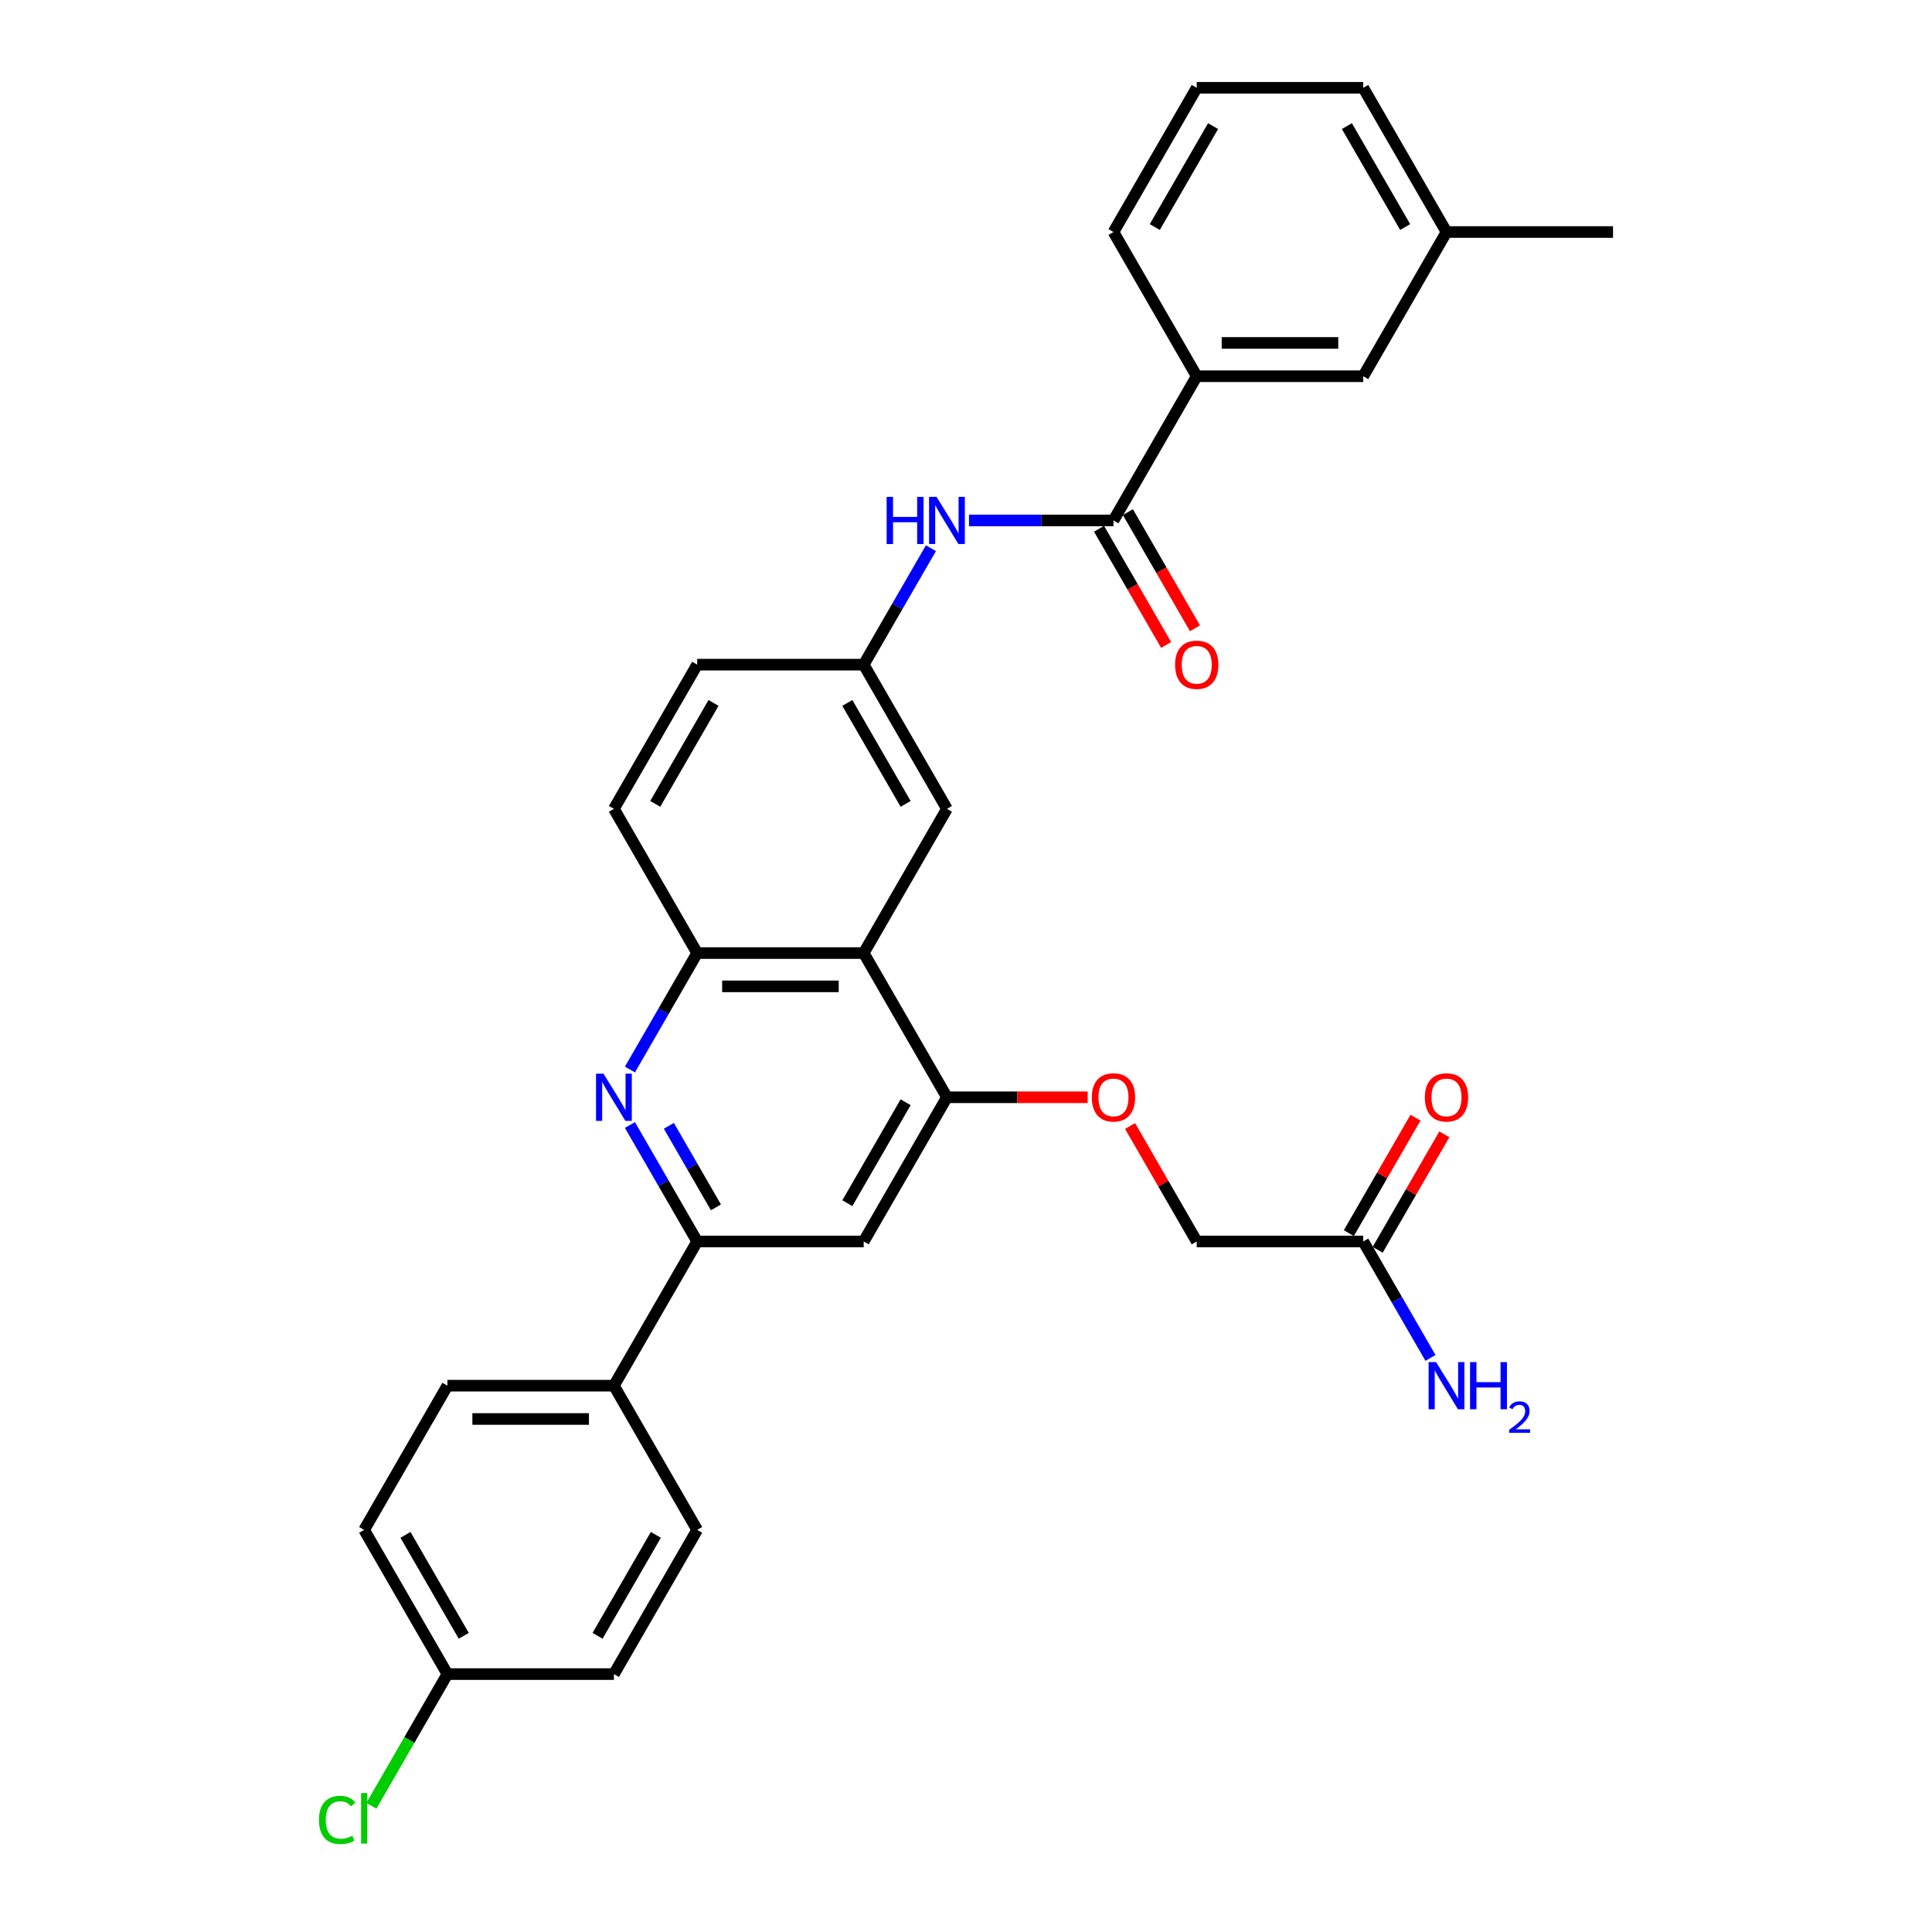 <?xml version='1.0' encoding='iso-8859-1'?>
<svg version='1.1' baseProfile='full'
              xmlns='http://www.w3.org/2000/svg'
                      xmlns:rdkit='http://www.rdkit.org/xml'
                      xmlns:xlink='http://www.w3.org/1999/xlink'
                  xml:space='preserve'
width='1000px' height='1000px' viewBox='0 0 1000 1000'>
<!-- END OF HEADER -->
<rect style='opacity:1.0;fill:#FFFFFF;stroke:none' width='1000' height='1000' x='0' y='0'> </rect>
<path class='bond-1' d='M 326.053,582.304 L 343.455,612.445' style='fill:none;fill-rule:evenodd;stroke:#0000FF;stroke-width:6px;stroke-linecap:butt;stroke-linejoin:miter;stroke-opacity:1' />
<path class='bond-1' d='M 343.455,612.445 L 360.857,642.586' style='fill:none;fill-rule:evenodd;stroke:#000000;stroke-width:6px;stroke-linecap:butt;stroke-linejoin:miter;stroke-opacity:1' />
<path class='bond-1' d='M 346.202,582.727 L 358.384,603.826' style='fill:none;fill-rule:evenodd;stroke:#0000FF;stroke-width:6px;stroke-linecap:butt;stroke-linejoin:miter;stroke-opacity:1' />
<path class='bond-1' d='M 358.384,603.826 L 370.565,624.925' style='fill:none;fill-rule:evenodd;stroke:#000000;stroke-width:6px;stroke-linecap:butt;stroke-linejoin:miter;stroke-opacity:1' />
<path class='bond-4' d='M 326.053,553.586 L 343.455,523.444' style='fill:none;fill-rule:evenodd;stroke:#0000FF;stroke-width:6px;stroke-linecap:butt;stroke-linejoin:miter;stroke-opacity:1' />
<path class='bond-4' d='M 343.455,523.444 L 360.857,493.303' style='fill:none;fill-rule:evenodd;stroke:#000000;stroke-width:6px;stroke-linecap:butt;stroke-linejoin:miter;stroke-opacity:1' />
<path class='bond-0' d='M 447.046,493.303 L 360.857,493.303' style='fill:none;fill-rule:evenodd;stroke:#000000;stroke-width:6px;stroke-linecap:butt;stroke-linejoin:miter;stroke-opacity:1' />
<path class='bond-0' d='M 434.118,510.541 L 373.786,510.541' style='fill:none;fill-rule:evenodd;stroke:#000000;stroke-width:6px;stroke-linecap:butt;stroke-linejoin:miter;stroke-opacity:1' />
<path class='bond-3' d='M 447.046,493.303 L 490.14,567.945' style='fill:none;fill-rule:evenodd;stroke:#000000;stroke-width:6px;stroke-linecap:butt;stroke-linejoin:miter;stroke-opacity:1' />
<path class='bond-10' d='M 447.046,493.303 L 490.14,418.662' style='fill:none;fill-rule:evenodd;stroke:#000000;stroke-width:6px;stroke-linecap:butt;stroke-linejoin:miter;stroke-opacity:1' />
<path class='bond-5' d='M 360.857,642.586 L 447.046,642.586' style='fill:none;fill-rule:evenodd;stroke:#000000;stroke-width:6px;stroke-linecap:butt;stroke-linejoin:miter;stroke-opacity:1' />
<path class='bond-9' d='M 360.857,642.586 L 317.763,717.227' style='fill:none;fill-rule:evenodd;stroke:#000000;stroke-width:6px;stroke-linecap:butt;stroke-linejoin:miter;stroke-opacity:1' />
<path class='bond-2' d='M 576.329,269.379 L 538.94,269.379' style='fill:none;fill-rule:evenodd;stroke:#000000;stroke-width:6px;stroke-linecap:butt;stroke-linejoin:miter;stroke-opacity:1' />
<path class='bond-2' d='M 538.94,269.379 L 501.551,269.379' style='fill:none;fill-rule:evenodd;stroke:#0000FF;stroke-width:6px;stroke-linecap:butt;stroke-linejoin:miter;stroke-opacity:1' />
<path class='bond-7' d='M 576.329,269.379 L 619.423,194.737' style='fill:none;fill-rule:evenodd;stroke:#000000;stroke-width:6px;stroke-linecap:butt;stroke-linejoin:miter;stroke-opacity:1' />
<path class='bond-13' d='M 568.864,273.688 L 586.227,303.761' style='fill:none;fill-rule:evenodd;stroke:#000000;stroke-width:6px;stroke-linecap:butt;stroke-linejoin:miter;stroke-opacity:1' />
<path class='bond-13' d='M 586.227,303.761 L 603.589,333.833' style='fill:none;fill-rule:evenodd;stroke:#FF0000;stroke-width:6px;stroke-linecap:butt;stroke-linejoin:miter;stroke-opacity:1' />
<path class='bond-13' d='M 583.793,265.069 L 601.155,295.142' style='fill:none;fill-rule:evenodd;stroke:#000000;stroke-width:6px;stroke-linecap:butt;stroke-linejoin:miter;stroke-opacity:1' />
<path class='bond-13' d='M 601.155,295.142 L 618.517,325.214' style='fill:none;fill-rule:evenodd;stroke:#FF0000;stroke-width:6px;stroke-linecap:butt;stroke-linejoin:miter;stroke-opacity:1' />
<path class='bond-11' d='M 490.14,567.945 L 526.555,567.945' style='fill:none;fill-rule:evenodd;stroke:#000000;stroke-width:6px;stroke-linecap:butt;stroke-linejoin:miter;stroke-opacity:1' />
<path class='bond-11' d='M 526.555,567.945 L 562.969,567.945' style='fill:none;fill-rule:evenodd;stroke:#FF0000;stroke-width:6px;stroke-linecap:butt;stroke-linejoin:miter;stroke-opacity:1' />
<path class='bond-31' d='M 490.14,567.945 L 447.046,642.586' style='fill:none;fill-rule:evenodd;stroke:#000000;stroke-width:6px;stroke-linecap:butt;stroke-linejoin:miter;stroke-opacity:1' />
<path class='bond-31' d='M 468.748,570.522 L 438.582,622.771' style='fill:none;fill-rule:evenodd;stroke:#000000;stroke-width:6px;stroke-linecap:butt;stroke-linejoin:miter;stroke-opacity:1' />
<path class='bond-15' d='M 360.857,493.303 L 317.763,418.662' style='fill:none;fill-rule:evenodd;stroke:#000000;stroke-width:6px;stroke-linecap:butt;stroke-linejoin:miter;stroke-opacity:1' />
<path class='bond-6' d='M 481.85,283.738 L 464.448,313.879' style='fill:none;fill-rule:evenodd;stroke:#0000FF;stroke-width:6px;stroke-linecap:butt;stroke-linejoin:miter;stroke-opacity:1' />
<path class='bond-6' d='M 464.448,313.879 L 447.046,344.02' style='fill:none;fill-rule:evenodd;stroke:#000000;stroke-width:6px;stroke-linecap:butt;stroke-linejoin:miter;stroke-opacity:1' />
<path class='bond-14' d='M 619.423,194.737 L 705.611,194.737' style='fill:none;fill-rule:evenodd;stroke:#000000;stroke-width:6px;stroke-linecap:butt;stroke-linejoin:miter;stroke-opacity:1' />
<path class='bond-14' d='M 632.351,177.5 L 692.683,177.5' style='fill:none;fill-rule:evenodd;stroke:#000000;stroke-width:6px;stroke-linecap:butt;stroke-linejoin:miter;stroke-opacity:1' />
<path class='bond-27' d='M 619.423,194.737 L 576.329,120.096' style='fill:none;fill-rule:evenodd;stroke:#000000;stroke-width:6px;stroke-linecap:butt;stroke-linejoin:miter;stroke-opacity:1' />
<path class='bond-8' d='M 705.611,642.586 L 619.423,642.586' style='fill:none;fill-rule:evenodd;stroke:#000000;stroke-width:6px;stroke-linecap:butt;stroke-linejoin:miter;stroke-opacity:1' />
<path class='bond-16' d='M 713.075,646.895 L 730.328,617.013' style='fill:none;fill-rule:evenodd;stroke:#000000;stroke-width:6px;stroke-linecap:butt;stroke-linejoin:miter;stroke-opacity:1' />
<path class='bond-16' d='M 730.328,617.013 L 747.581,587.13' style='fill:none;fill-rule:evenodd;stroke:#FF0000;stroke-width:6px;stroke-linecap:butt;stroke-linejoin:miter;stroke-opacity:1' />
<path class='bond-16' d='M 698.147,638.277 L 715.4,608.394' style='fill:none;fill-rule:evenodd;stroke:#000000;stroke-width:6px;stroke-linecap:butt;stroke-linejoin:miter;stroke-opacity:1' />
<path class='bond-16' d='M 715.4,608.394 L 732.653,578.511' style='fill:none;fill-rule:evenodd;stroke:#FF0000;stroke-width:6px;stroke-linecap:butt;stroke-linejoin:miter;stroke-opacity:1' />
<path class='bond-20' d='M 705.611,642.586 L 723.013,672.727' style='fill:none;fill-rule:evenodd;stroke:#000000;stroke-width:6px;stroke-linecap:butt;stroke-linejoin:miter;stroke-opacity:1' />
<path class='bond-20' d='M 723.013,672.727 L 740.415,702.868' style='fill:none;fill-rule:evenodd;stroke:#0000FF;stroke-width:6px;stroke-linecap:butt;stroke-linejoin:miter;stroke-opacity:1' />
<path class='bond-17' d='M 317.763,717.227 L 231.575,717.227' style='fill:none;fill-rule:evenodd;stroke:#000000;stroke-width:6px;stroke-linecap:butt;stroke-linejoin:miter;stroke-opacity:1' />
<path class='bond-17' d='M 304.835,734.465 L 244.503,734.465' style='fill:none;fill-rule:evenodd;stroke:#000000;stroke-width:6px;stroke-linecap:butt;stroke-linejoin:miter;stroke-opacity:1' />
<path class='bond-18' d='M 317.763,717.227 L 360.857,791.869' style='fill:none;fill-rule:evenodd;stroke:#000000;stroke-width:6px;stroke-linecap:butt;stroke-linejoin:miter;stroke-opacity:1' />
<path class='bond-32' d='M 490.14,418.662 L 447.046,344.02' style='fill:none;fill-rule:evenodd;stroke:#000000;stroke-width:6px;stroke-linecap:butt;stroke-linejoin:miter;stroke-opacity:1' />
<path class='bond-32' d='M 468.748,416.084 L 438.582,363.835' style='fill:none;fill-rule:evenodd;stroke:#000000;stroke-width:6px;stroke-linecap:butt;stroke-linejoin:miter;stroke-opacity:1' />
<path class='bond-19' d='M 584.917,582.821 L 602.17,612.703' style='fill:none;fill-rule:evenodd;stroke:#FF0000;stroke-width:6px;stroke-linecap:butt;stroke-linejoin:miter;stroke-opacity:1' />
<path class='bond-19' d='M 602.17,612.703 L 619.423,642.586' style='fill:none;fill-rule:evenodd;stroke:#000000;stroke-width:6px;stroke-linecap:butt;stroke-linejoin:miter;stroke-opacity:1' />
<path class='bond-12' d='M 447.046,344.02 L 360.857,344.02' style='fill:none;fill-rule:evenodd;stroke:#000000;stroke-width:6px;stroke-linecap:butt;stroke-linejoin:miter;stroke-opacity:1' />
<path class='bond-23' d='M 705.611,194.737 L 748.706,120.096' style='fill:none;fill-rule:evenodd;stroke:#000000;stroke-width:6px;stroke-linecap:butt;stroke-linejoin:miter;stroke-opacity:1' />
<path class='bond-21' d='M 317.763,418.662 L 360.857,344.02' style='fill:none;fill-rule:evenodd;stroke:#000000;stroke-width:6px;stroke-linecap:butt;stroke-linejoin:miter;stroke-opacity:1' />
<path class='bond-21' d='M 339.155,416.084 L 369.321,363.835' style='fill:none;fill-rule:evenodd;stroke:#000000;stroke-width:6px;stroke-linecap:butt;stroke-linejoin:miter;stroke-opacity:1' />
<path class='bond-25' d='M 231.575,717.227 L 188.48,791.869' style='fill:none;fill-rule:evenodd;stroke:#000000;stroke-width:6px;stroke-linecap:butt;stroke-linejoin:miter;stroke-opacity:1' />
<path class='bond-24' d='M 360.857,791.869 L 317.763,866.51' style='fill:none;fill-rule:evenodd;stroke:#000000;stroke-width:6px;stroke-linecap:butt;stroke-linejoin:miter;stroke-opacity:1' />
<path class='bond-24' d='M 339.465,794.446 L 309.299,846.695' style='fill:none;fill-rule:evenodd;stroke:#000000;stroke-width:6px;stroke-linecap:butt;stroke-linejoin:miter;stroke-opacity:1' />
<path class='bond-22' d='M 231.575,866.51 L 317.763,866.51' style='fill:none;fill-rule:evenodd;stroke:#000000;stroke-width:6px;stroke-linecap:butt;stroke-linejoin:miter;stroke-opacity:1' />
<path class='bond-26' d='M 231.575,866.51 L 211.898,900.592' style='fill:none;fill-rule:evenodd;stroke:#000000;stroke-width:6px;stroke-linecap:butt;stroke-linejoin:miter;stroke-opacity:1' />
<path class='bond-26' d='M 211.898,900.592 L 192.221,934.673' style='fill:none;fill-rule:evenodd;stroke:#00CC00;stroke-width:6px;stroke-linecap:butt;stroke-linejoin:miter;stroke-opacity:1' />
<path class='bond-33' d='M 231.575,866.51 L 188.48,791.869' style='fill:none;fill-rule:evenodd;stroke:#000000;stroke-width:6px;stroke-linecap:butt;stroke-linejoin:miter;stroke-opacity:1' />
<path class='bond-33' d='M 240.039,846.695 L 209.873,794.446' style='fill:none;fill-rule:evenodd;stroke:#000000;stroke-width:6px;stroke-linecap:butt;stroke-linejoin:miter;stroke-opacity:1' />
<path class='bond-30' d='M 748.706,120.096 L 834.894,120.096' style='fill:none;fill-rule:evenodd;stroke:#000000;stroke-width:6px;stroke-linecap:butt;stroke-linejoin:miter;stroke-opacity:1' />
<path class='bond-34' d='M 748.706,120.096 L 705.611,45.455' style='fill:none;fill-rule:evenodd;stroke:#000000;stroke-width:6px;stroke-linecap:butt;stroke-linejoin:miter;stroke-opacity:1' />
<path class='bond-34' d='M 727.313,117.519 L 697.147,65.27' style='fill:none;fill-rule:evenodd;stroke:#000000;stroke-width:6px;stroke-linecap:butt;stroke-linejoin:miter;stroke-opacity:1' />
<path class='bond-28' d='M 576.329,120.096 L 619.423,45.455' style='fill:none;fill-rule:evenodd;stroke:#000000;stroke-width:6px;stroke-linecap:butt;stroke-linejoin:miter;stroke-opacity:1' />
<path class='bond-28' d='M 597.721,117.519 L 627.887,65.27' style='fill:none;fill-rule:evenodd;stroke:#000000;stroke-width:6px;stroke-linecap:butt;stroke-linejoin:miter;stroke-opacity:1' />
<path class='bond-29' d='M 619.423,45.455 L 705.611,45.455' style='fill:none;fill-rule:evenodd;stroke:#000000;stroke-width:6px;stroke-linecap:butt;stroke-linejoin:miter;stroke-opacity:1' />
<path  class='atom-0' d='M 312.368 555.74
L 320.366 568.669
Q 321.159 569.944, 322.434 572.254
Q 323.71 574.564, 323.779 574.702
L 323.779 555.74
L 327.02 555.74
L 327.02 580.149
L 323.676 580.149
L 315.091 566.014
Q 314.091 564.359, 313.023 562.463
Q 311.988 560.567, 311.678 559.981
L 311.678 580.149
L 308.506 580.149
L 308.506 555.74
L 312.368 555.74
' fill='#0000FF'/>
<path  class='atom-7' d='M 458.923 257.175
L 462.232 257.175
L 462.232 267.552
L 474.712 267.552
L 474.712 257.175
L 478.022 257.175
L 478.022 281.583
L 474.712 281.583
L 474.712 270.31
L 462.232 270.31
L 462.232 281.583
L 458.923 281.583
L 458.923 257.175
' fill='#0000FF'/>
<path  class='atom-7' d='M 484.745 257.175
L 492.743 270.103
Q 493.536 271.378, 494.811 273.688
Q 496.087 275.998, 496.156 276.136
L 496.156 257.175
L 499.397 257.175
L 499.397 281.583
L 496.053 281.583
L 487.468 267.448
Q 486.468 265.793, 485.4 263.897
Q 484.365 262.001, 484.055 261.415
L 484.055 281.583
L 480.883 281.583
L 480.883 257.175
L 484.745 257.175
' fill='#0000FF'/>
<path  class='atom-12' d='M 565.124 568.014
Q 565.124 562.153, 568.02 558.878
Q 570.916 555.602, 576.329 555.602
Q 581.741 555.602, 584.637 558.878
Q 587.533 562.153, 587.533 568.014
Q 587.533 573.943, 584.603 577.322
Q 581.672 580.666, 576.329 580.666
Q 570.95 580.666, 568.02 577.322
Q 565.124 573.978, 565.124 568.014
M 576.329 577.908
Q 580.052 577.908, 582.051 575.426
Q 584.086 572.909, 584.086 568.014
Q 584.086 563.221, 582.051 560.808
Q 580.052 558.36, 576.329 558.36
Q 572.605 558.36, 570.571 560.774
Q 568.572 563.187, 568.572 568.014
Q 568.572 572.944, 570.571 575.426
Q 572.605 577.908, 576.329 577.908
' fill='#FF0000'/>
<path  class='atom-14' d='M 608.218 344.089
Q 608.218 338.228, 611.114 334.953
Q 614.01 331.678, 619.423 331.678
Q 624.835 331.678, 627.731 334.953
Q 630.627 338.228, 630.627 344.089
Q 630.627 350.019, 627.697 353.398
Q 624.766 356.742, 619.423 356.742
Q 614.045 356.742, 611.114 353.398
Q 608.218 350.053, 608.218 344.089
M 619.423 353.984
Q 623.146 353.984, 625.146 351.501
Q 627.18 348.985, 627.18 344.089
Q 627.18 339.297, 625.146 336.884
Q 623.146 334.436, 619.423 334.436
Q 615.699 334.436, 613.665 336.849
Q 611.666 339.263, 611.666 344.089
Q 611.666 349.019, 613.665 351.501
Q 615.699 353.984, 619.423 353.984
' fill='#FF0000'/>
<path  class='atom-17' d='M 737.501 568.014
Q 737.501 562.153, 740.397 558.878
Q 743.293 555.602, 748.706 555.602
Q 754.118 555.602, 757.014 558.878
Q 759.91 562.153, 759.91 568.014
Q 759.91 573.943, 756.98 577.322
Q 754.049 580.666, 748.706 580.666
Q 743.327 580.666, 740.397 577.322
Q 737.501 573.978, 737.501 568.014
M 748.706 577.908
Q 752.429 577.908, 754.428 575.426
Q 756.463 572.909, 756.463 568.014
Q 756.463 563.221, 754.428 560.808
Q 752.429 558.36, 748.706 558.36
Q 744.982 558.36, 742.948 560.774
Q 740.949 563.187, 740.949 568.014
Q 740.949 572.944, 742.948 575.426
Q 744.982 577.908, 748.706 577.908
' fill='#FF0000'/>
<path  class='atom-21' d='M 743.31 705.023
L 751.308 717.951
Q 752.101 719.227, 753.377 721.537
Q 754.653 723.847, 754.722 723.985
L 754.722 705.023
L 757.962 705.023
L 757.962 729.432
L 754.618 729.432
L 746.034 715.297
Q 745.034 713.642, 743.965 711.746
Q 742.931 709.85, 742.621 709.264
L 742.621 729.432
L 739.449 729.432
L 739.449 705.023
L 743.31 705.023
' fill='#0000FF'/>
<path  class='atom-21' d='M 760.893 705.023
L 764.202 705.023
L 764.202 715.4
L 776.682 715.4
L 776.682 705.023
L 779.992 705.023
L 779.992 729.432
L 776.682 729.432
L 776.682 718.158
L 764.202 718.158
L 764.202 729.432
L 760.893 729.432
L 760.893 705.023
' fill='#0000FF'/>
<path  class='atom-21' d='M 781.175 728.575
Q 781.767 727.051, 783.178 726.209
Q 784.588 725.344, 786.545 725.344
Q 788.98 725.344, 790.345 726.664
Q 791.71 727.984, 791.71 730.327
Q 791.71 732.717, 789.935 734.946
Q 788.183 737.176, 784.543 739.816
L 791.983 739.816
L 791.983 741.636
L 781.13 741.636
L 781.13 740.112
Q 784.133 737.973, 785.908 736.38
Q 787.706 734.787, 788.57 733.354
Q 789.435 731.92, 789.435 730.441
Q 789.435 728.894, 788.661 728.029
Q 787.888 727.165, 786.545 727.165
Q 785.248 727.165, 784.383 727.688
Q 783.519 728.211, 782.904 729.372
L 781.175 728.575
' fill='#0000FF'/>
<path  class='atom-27' d='M 165.106 941.996
Q 165.106 935.929, 167.933 932.757
Q 170.794 929.551, 176.207 929.551
Q 181.24 929.551, 183.93 933.102
L 181.654 934.963
Q 179.689 932.378, 176.207 932.378
Q 172.518 932.378, 170.553 934.86
Q 168.622 937.308, 168.622 941.996
Q 168.622 946.823, 170.622 949.305
Q 172.656 951.787, 176.586 951.787
Q 179.275 951.787, 182.413 950.167
L 183.378 952.753
Q 182.102 953.58, 180.172 954.063
Q 178.241 954.545, 176.104 954.545
Q 170.794 954.545, 167.933 951.305
Q 165.106 948.064, 165.106 941.996
' fill='#00CC00'/>
<path  class='atom-27' d='M 186.894 928.068
L 190.066 928.068
L 190.066 954.235
L 186.894 954.235
L 186.894 928.068
' fill='#00CC00'/>
</svg>
